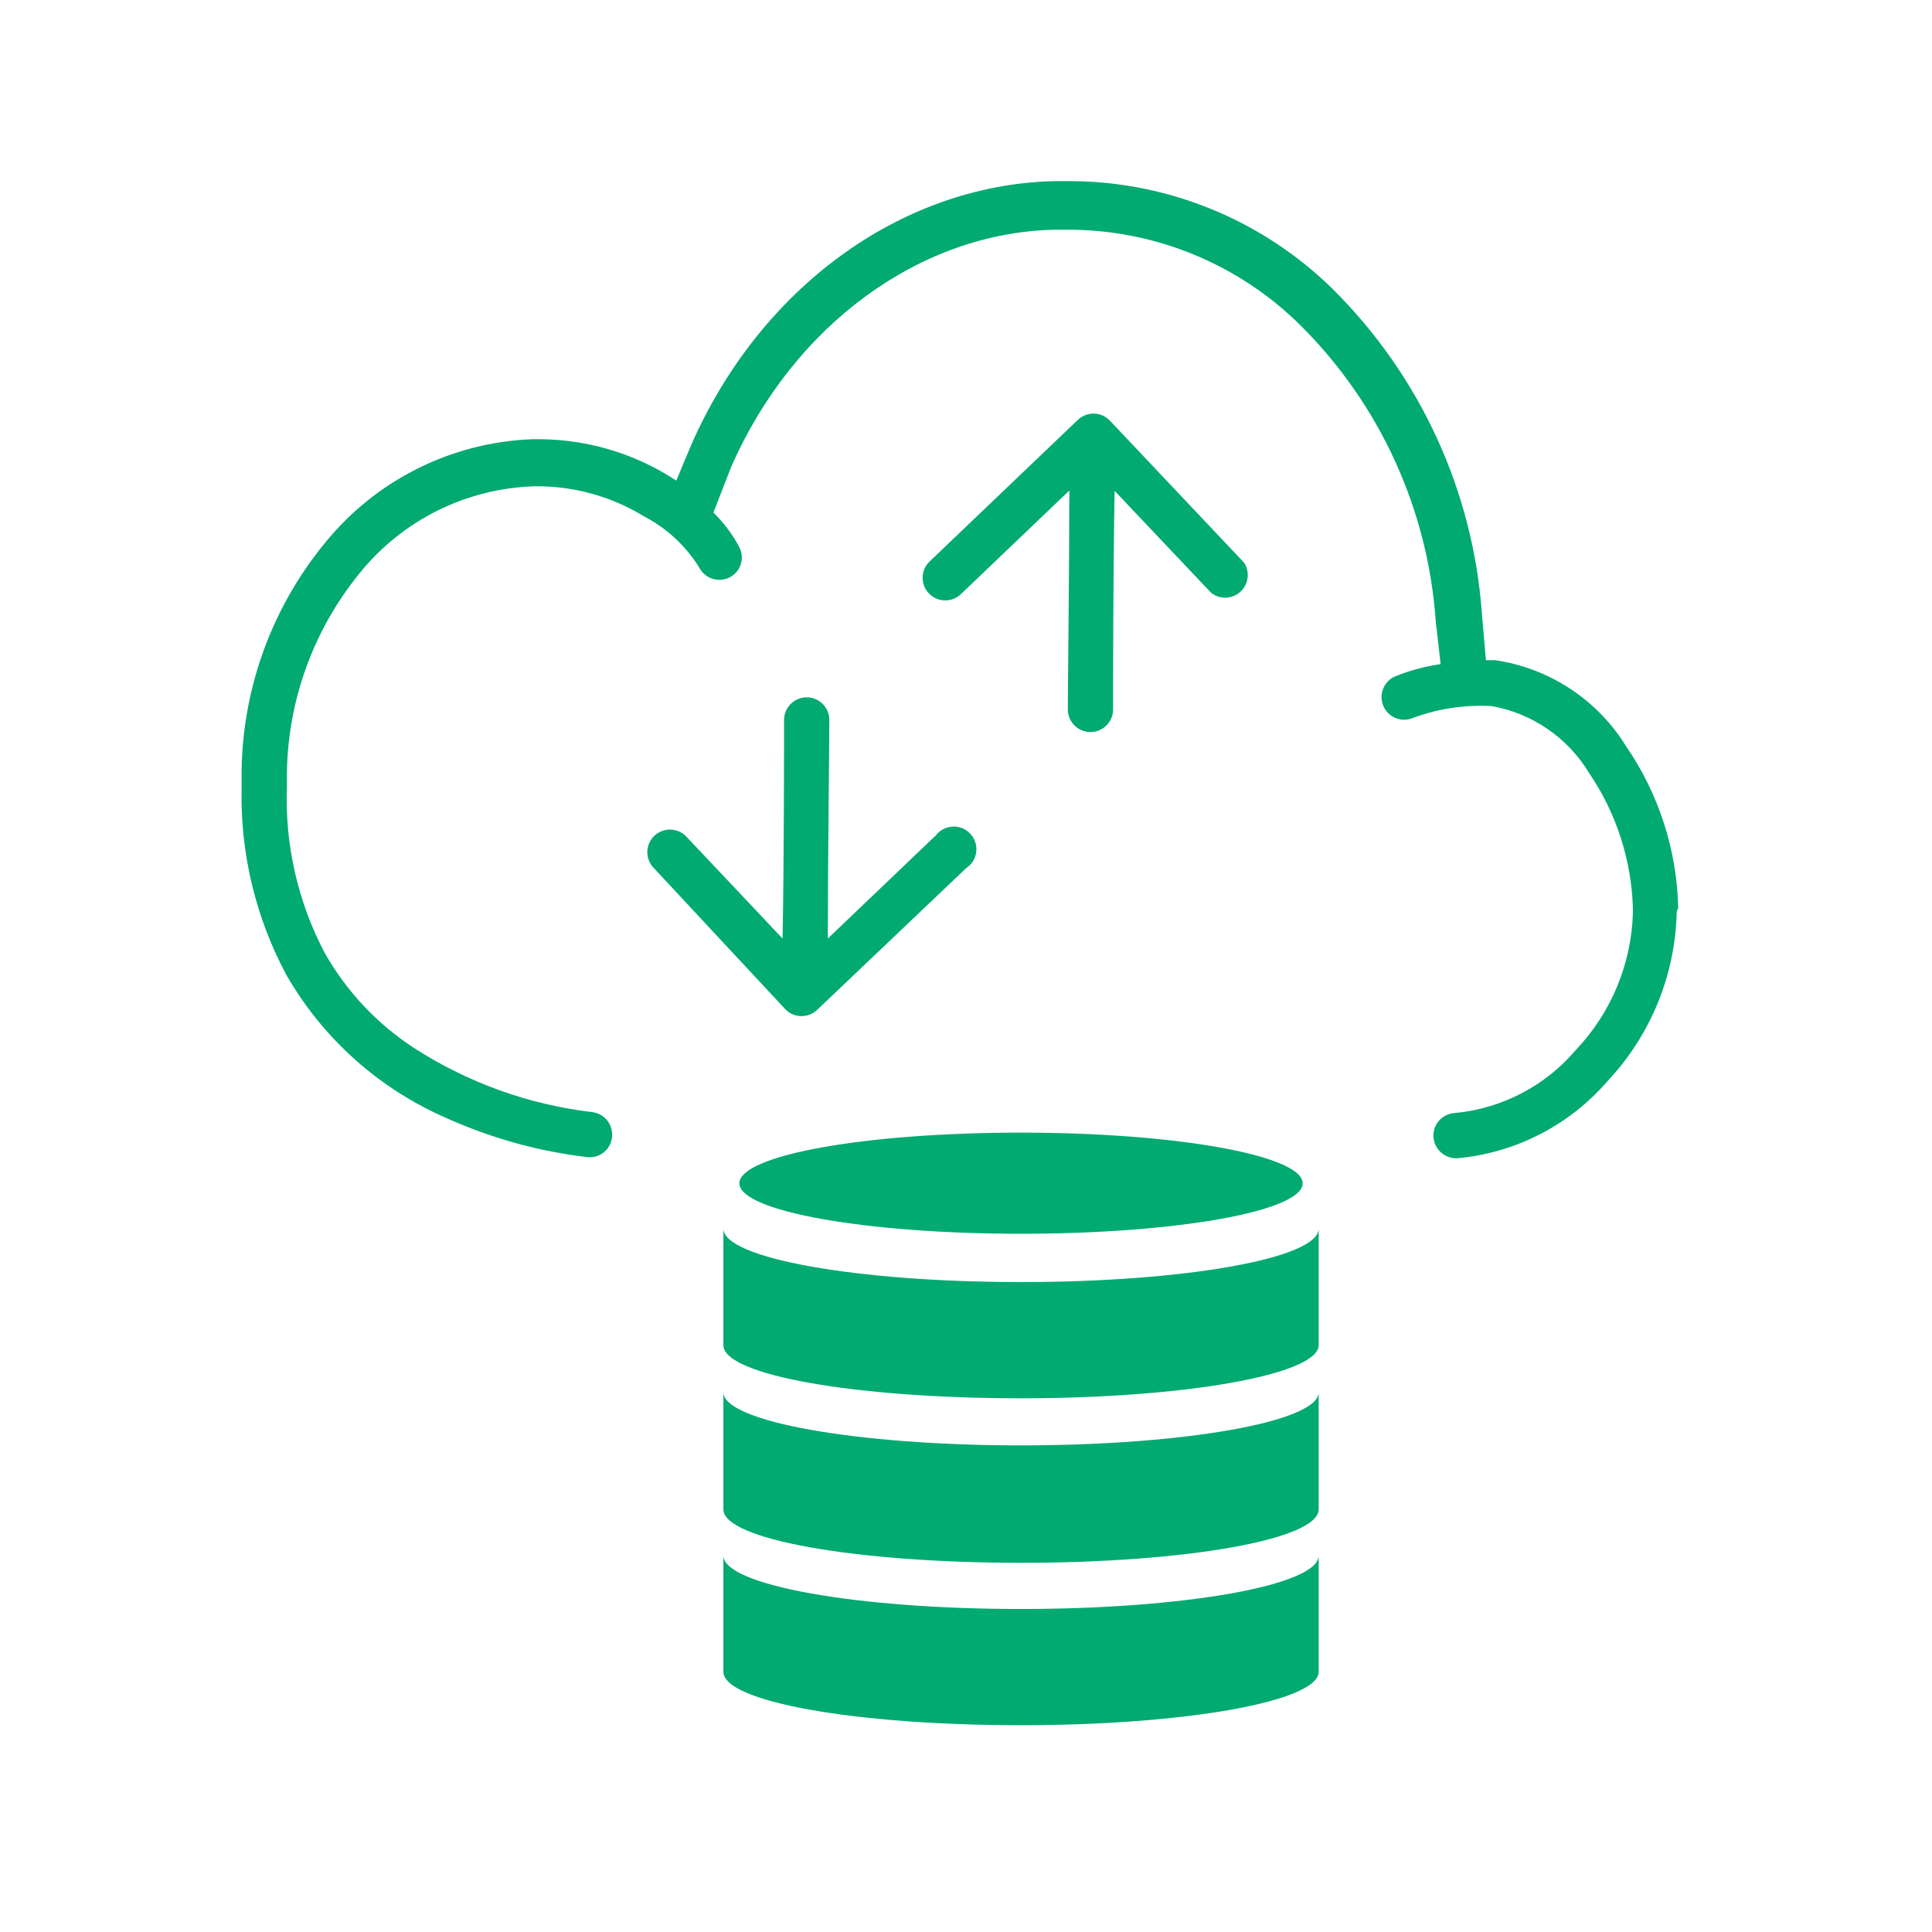 <svg xmlns="http://www.w3.org/2000/svg" xmlns:xlink="http://www.w3.org/1999/xlink" width="150px" height="150px" viewBox="0 0 64 64"><title>BigData</title><desc>Created with Sketch.</desc><g stroke="none" stroke-width="1" fill="none" fill-rule="evenodd"><path d="M55.593,30.07 L55.543,30.21 C55.498,32.291 54.686,34.282 53.263,35.8 C51.994,37.275 50.201,38.197 48.263,38.37 C47.847,38.381 47.499,38.056 47.483,37.64 C47.472,37.23 47.792,36.886 48.203,36.87 C49.757,36.72 51.192,35.971 52.203,34.78 C53.378,33.544 54.052,31.915 54.093,30.21 L54.093,30.12 C54.053,28.509 53.549,26.943 52.643,25.61 C51.937,24.439 50.759,23.629 49.413,23.39 C48.5,23.338 47.586,23.482 46.733,23.81 C46.359,23.923 45.962,23.731 45.818,23.368 C45.675,23.005 45.833,22.593 46.183,22.42 C46.677,22.216 47.194,22.075 47.723,22 L47.563,20.61 C47.313,16.898 45.72,13.404 43.083,10.78 C41.062,8.775 38.339,7.638 35.493,7.61 L34.923,7.61 C30.493,7.71 26.303,10.74 24.223,15.46 L23.633,16.98 C23.978,17.316 24.268,17.704 24.493,18.13 C24.583,18.306 24.599,18.511 24.537,18.699 C24.475,18.887 24.34,19.042 24.163,19.13 C23.795,19.312 23.35,19.165 23.163,18.8 C22.718,18.084 22.09,17.5 21.343,17.11 C20.318,16.482 19.145,16.137 17.943,16.11 L17.673,16.11 C15.42,16.187 13.314,17.243 11.903,19 C10.334,20.929 9.486,23.344 9.503,25.83 L9.503,26.09 C9.437,27.991 9.868,29.876 10.753,31.56 C11.48,32.848 12.51,33.939 13.753,34.74 C15.525,35.876 17.532,36.595 19.623,36.84 C19.821,36.865 20,36.968 20.122,37.125 C20.244,37.283 20.298,37.482 20.273,37.68 C20.25,37.877 20.15,38.057 19.994,38.179 C19.838,38.301 19.639,38.355 19.443,38.33 C17.862,38.142 16.318,37.717 14.863,37.07 C12.597,36.104 10.708,34.426 9.483,32.29 C8.467,30.391 7.957,28.263 8.003,26.11 L8.003,25.83 C7.972,22.978 8.946,20.206 10.753,18 C12.437,15.912 14.942,14.654 17.623,14.55 L17.943,14.55 C19.402,14.57 20.829,14.973 22.083,15.72 L22.403,15.92 L22.893,14.75 C25.153,9.58 29.793,6.14 34.893,6 L35.523,6 C38.755,6.029 41.849,7.312 44.153,9.58 C47.054,12.458 48.81,16.293 49.093,20.37 L49.223,21.87 L49.533,21.87 C51.331,22.135 52.92,23.182 53.873,24.73 C54.952,26.306 55.549,28.161 55.593,30.07 Z M24.493,39.2 C24.493,38.27 28.643,37.52 33.823,37.52 C39.003,37.52 43.153,38.28 43.153,39.2 C43.153,40.12 38.983,40.87 33.823,40.87 C28.663,40.87 24.493,40.12 24.493,39.2 Z M33.823,42.47 C39.263,42.47 43.683,41.68 43.683,40.7 L43.683,44.56 C43.683,45.53 39.273,46.32 33.823,46.32 C28.373,46.32 23.963,45.56 23.963,44.56 L23.963,40.7 C23.963,41.68 28.373,42.47 33.823,42.47 Z M33.823,47.88 C39.263,47.88 43.683,47.09 43.683,46.12 L43.683,50 C43.683,51 39.273,51.77 33.823,51.77 C28.373,51.77 23.963,51 23.963,50 L23.963,46.12 C23.963,47.09 28.373,47.88 33.823,47.88 Z M33.823,53.3 C39.263,53.3 43.683,52.51 43.683,51.53 L43.683,55.38 C43.683,56.36 39.273,57.15 33.823,57.15 C28.373,57.15 23.963,56.38 23.963,55.38 L23.963,51.53 C23.963,52.51 28.373,53.3 33.823,53.3 Z M26.533,33.66 C26.331,33.655 26.14,33.568 26.003,33.42 L21.663,28.76 C21.37,28.467 21.37,27.993 21.663,27.7 C21.956,27.408 22.43,27.408 22.723,27.7 L25.923,31.09 C25.973,28.62 25.973,24.49 25.973,23.85 C25.973,23.436 26.309,23.1 26.723,23.1 C27.137,23.1 27.473,23.436 27.473,23.85 C27.473,24.5 27.423,28.63 27.423,31.09 L31.003,27.67 C31.186,27.435 31.491,27.331 31.779,27.404 C32.068,27.478 32.286,27.715 32.334,28.009 C32.383,28.303 32.253,28.598 32.003,28.76 L27.073,33.45 C26.928,33.589 26.733,33.664 26.533,33.66 Z M36.753,13.92 L41.213,18.64 C41.412,18.947 41.361,19.353 41.091,19.601 C40.821,19.849 40.412,19.865 40.123,19.64 L36.923,16.26 C36.873,18.72 36.873,22.86 36.873,23.5 C36.873,23.914 36.537,24.25 36.123,24.25 C35.709,24.25 35.373,23.914 35.373,23.5 C35.373,22.84 35.423,18.71 35.423,16.25 L31.843,19.67 C31.55,19.962 31.076,19.962 30.783,19.67 C30.49,19.377 30.49,18.903 30.783,18.61 L35.693,13.92 C35.986,13.628 36.46,13.628 36.753,13.92 Z" id="Combined-Shape" fill="#00AA70"></path></g></svg>